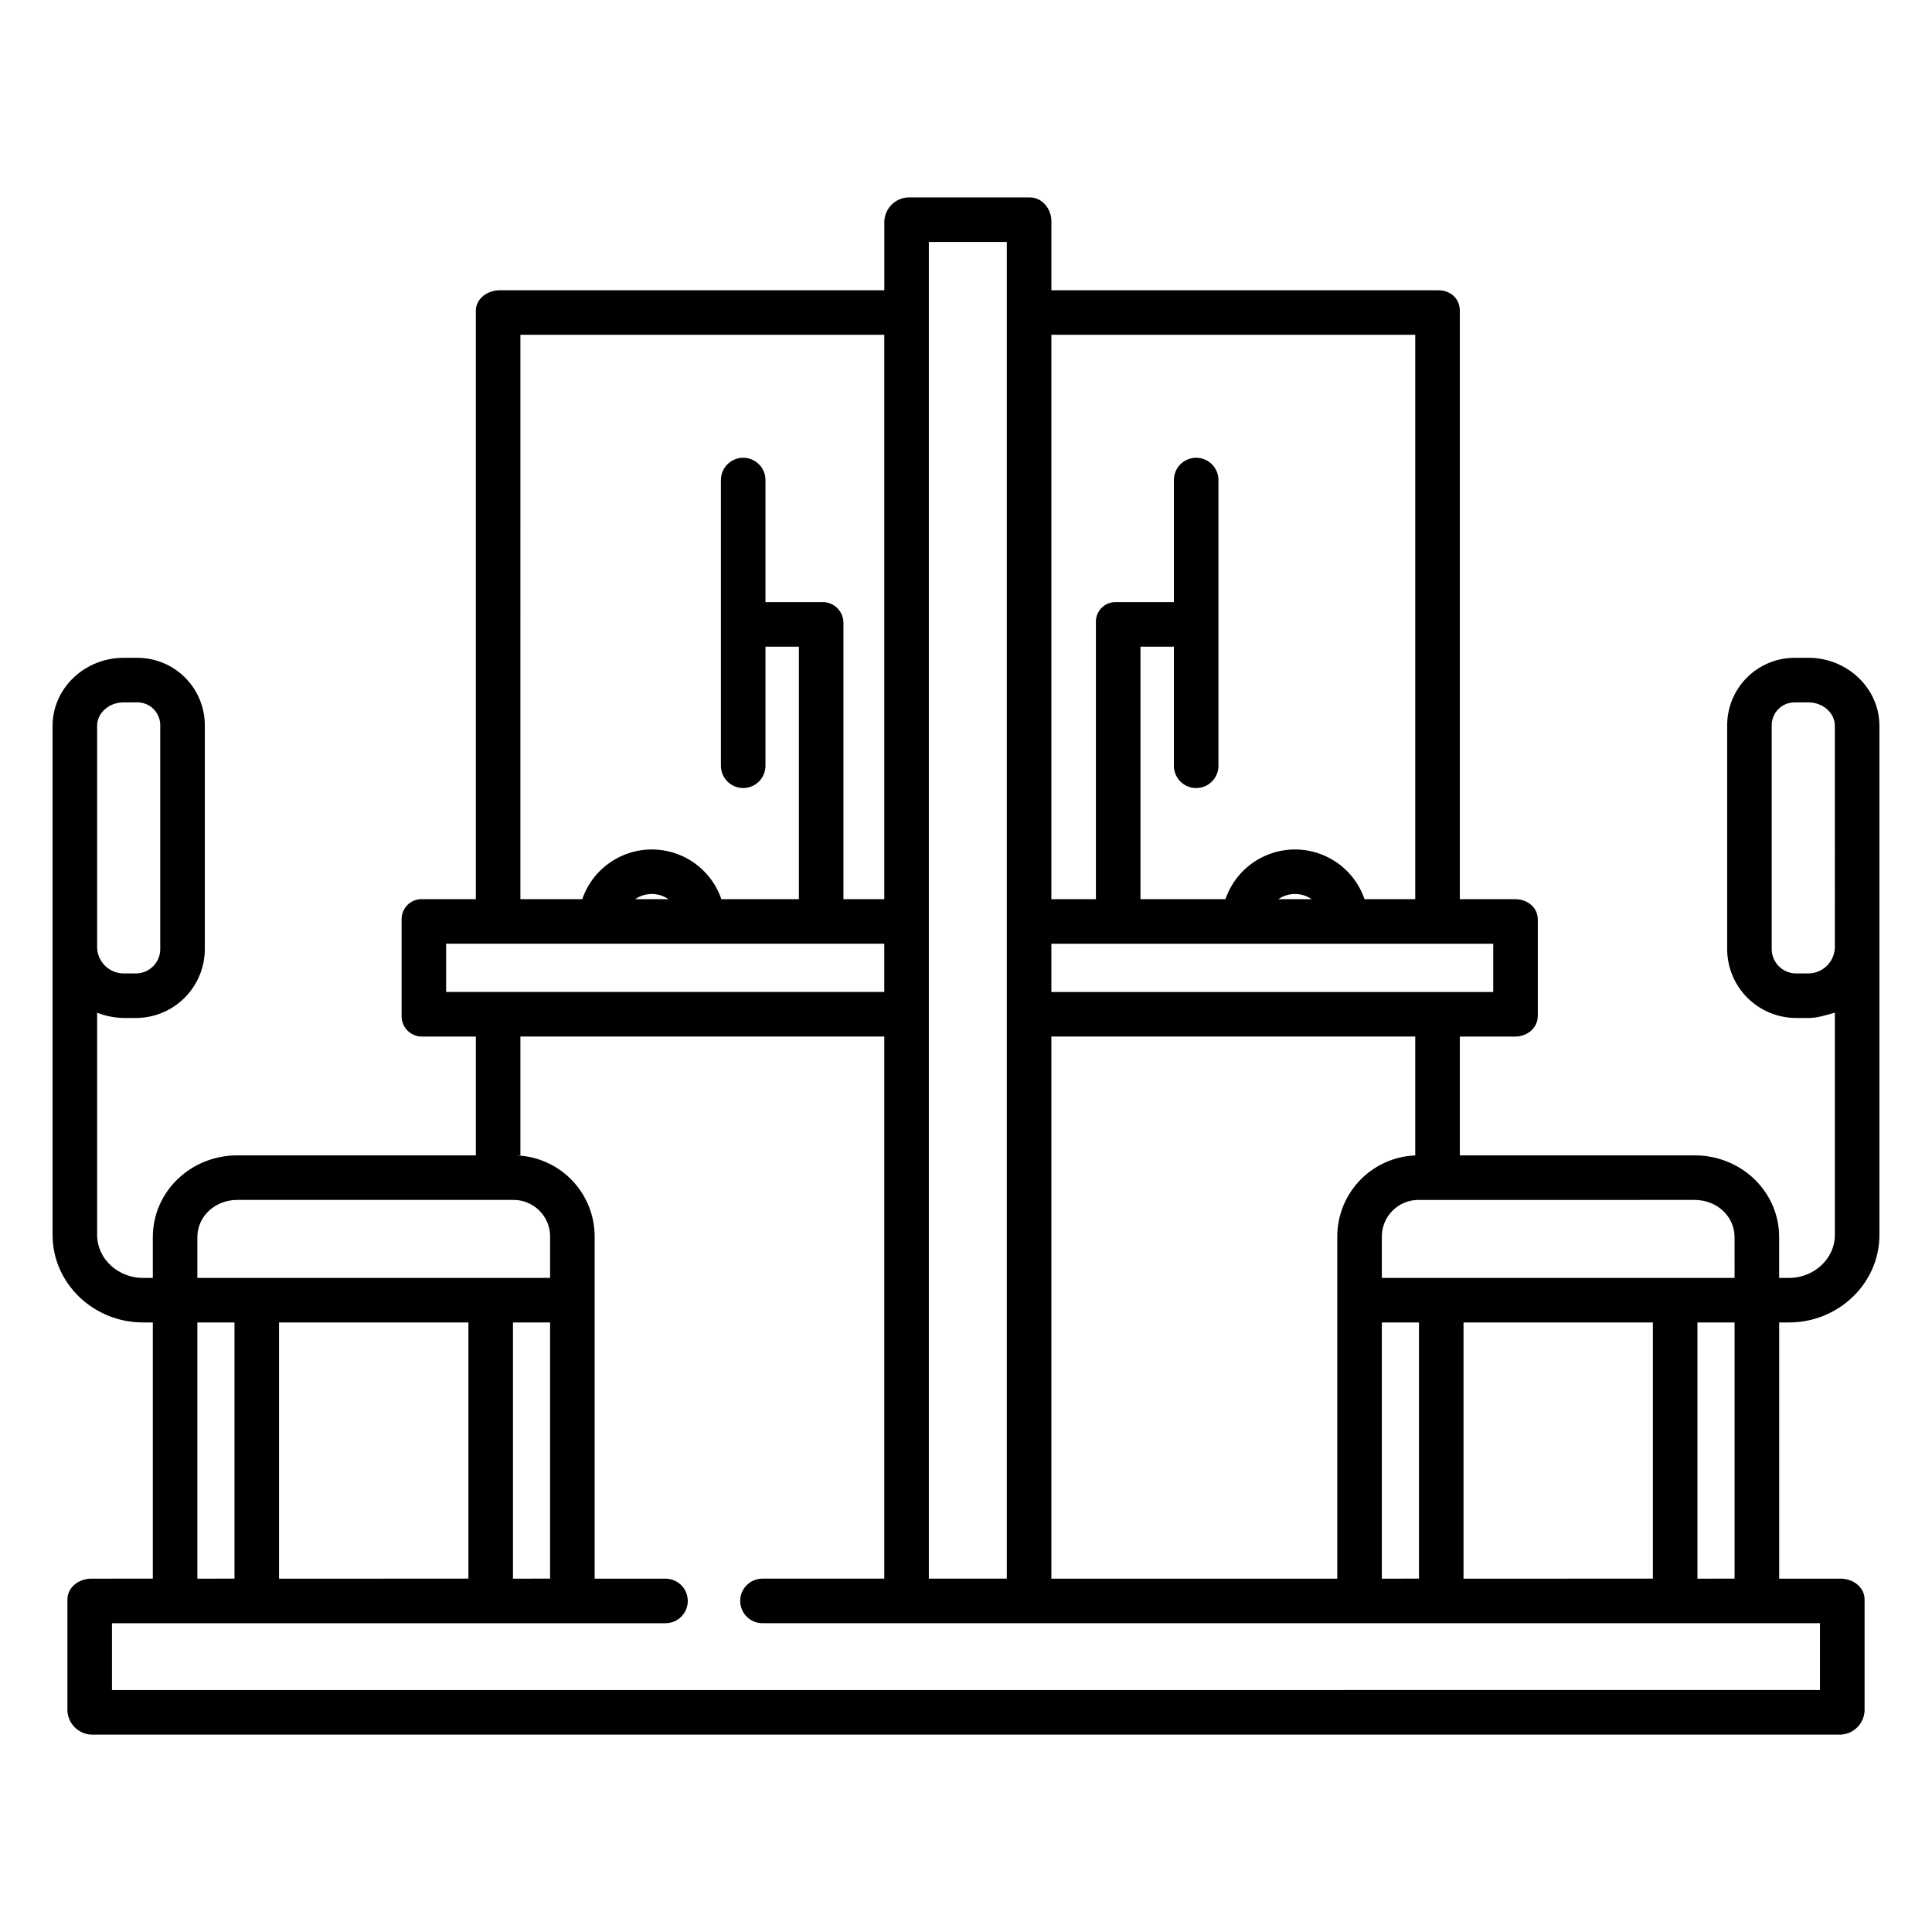 <?xml version="1.0" encoding="UTF-8"?>
<!-- Uploaded to: SVG Repo, www.svgrepo.com, Generator: SVG Repo Mixer Tools -->
<svg fill="#000000" width="800px" height="800px" version="1.1" viewBox="144 144 512 512" xmlns="http://www.w3.org/2000/svg">
 <path d="m623.29 318.33h-3.492c-4.809-0.055-9.43 1.828-12.832 5.223s-5.293 8.016-5.246 12.82v58.875c-0.066 4.856 1.805 9.539 5.195 13.012 3.391 3.477 8.027 5.461 12.883 5.516h3.492c2.309 0 4.016-0.613 6.965-1.395v58.883c0 6.441-5.664 11.395-12.102 11.395h-2.656v-10.777c0-12.203-10.152-21.695-22.355-21.695h-62.27v-31.488h14.633c3.262 0 6.031-2.269 6.031-5.531v-25.457c0-3.262-2.769-5.422-6.031-5.422h-14.633v-155.93c0-3.262-2.496-5.441-5.758-5.441h-102.48v-18.301c0-3.262-2.445-6.297-5.707-6.297l-32.266-0.004c-3.414 0.152-6.148 2.883-6.305 6.301v18.301h-101.89c-3.262 0-6.356 2.18-6.356 5.441v155.93h-14.031c-1.488-0.098-2.945 0.434-4.019 1.465-1.078 1.031-1.668 2.469-1.629 3.957v25.457c-0.043 1.5 0.543 2.949 1.613 4 1.074 1.051 2.535 1.605 4.035 1.531h14.031v31.488h-63.25c-12.203 0-22.359 9.492-22.359 21.695v10.777h-2.656c-6.441 0-12.102-4.953-12.102-11.395v-58.883c2.223 0.871 4.582 1.344 6.965 1.395h3.496c4.856-0.055 9.488-2.039 12.879-5.516 3.391-3.473 5.262-8.156 5.195-13.012v-58.875c0.047-4.805-1.844-9.426-5.246-12.82-3.398-3.394-8.023-5.277-12.828-5.223h-3.496c-10.113 0-18.773 7.926-18.773 18.043v134.89c0 12.949 10.961 23.199 23.91 23.199h2.656v67.895l-16.305 0.004c-3.262 0-6.328 2.25-6.328 5.512v29.52h0.004c0.164 3.418 2.906 6.148 6.324 6.297h463.61c3.418-0.148 6.16-2.879 6.328-6.297v-29.52c0-3.262-3.066-5.512-6.328-5.512h-16.305v-67.898h2.656c12.953 0 23.91-10.25 23.91-23.203v-134.89c0-10.117-8.66-18.043-18.773-18.043zm-453.55 18.043c0-3.609 3.359-6.238 6.965-6.238h3.496c1.672-0.055 3.297 0.582 4.484 1.762 1.188 1.184 1.832 2.805 1.781 4.477v58.875c0.07 1.723-0.555 3.402-1.73 4.668-1.18 1.262-2.812 2-4.535 2.051h-3.496c-3.731-0.051-6.777-2.992-6.965-6.719zm423.39 125.62c5.691 0 10.547 4.199 10.547 9.891l0.004 10.773h-93.48v-10.777c-0.051-2.656 0.992-5.223 2.883-7.09 1.891-1.871 4.465-2.883 7.125-2.797zm10.551 32.469v67.895l-9.84 0.004v-67.898zm-21.648 0v67.895l-50.184 0.004v-67.898zm-61.992 0v67.895l-9.84 0.004v-67.898zm-97.418-261.74h96.434v149.57h-13.438c-1.766-5.156-5.609-9.336-10.602-11.527-4.992-2.191-10.672-2.191-15.664 0-4.988 2.191-8.836 6.371-10.602 11.527h-22.512v-66.91h8.855v31.559-0.004c0 3.262 2.644 5.906 5.906 5.906 3.258 0 5.902-2.644 5.902-5.906v-75.719c0-3.258-2.644-5.902-5.902-5.902-3.262 0-5.906 2.644-5.906 5.902v32.355h-15.23c-1.477-0.074-2.91 0.484-3.949 1.535-1.035 1.051-1.574 2.492-1.484 3.965v73.219h-11.809zm68.973 149.57h-8.824l0.004-0.004c2.656-1.824 6.164-1.824 8.82 0zm-68.973 11.805h117.1v12.793h-117.1zm0 24.602h96.434v31.488h1.152c-5.789-0.082-11.367 2.176-15.473 6.258-4.106 4.086-6.391 9.648-6.344 15.438v90.48h-75.77zm-32.469-210.58h20.664v354.24h-20.664zm-108.24 24.602h96.434v149.57h-10.824v-73.219c0.004-1.516-0.621-2.965-1.723-4.004-1.098-1.043-2.582-1.582-4.094-1.496h-14.848v-32.355c0-3.258-2.644-5.902-5.906-5.902-3.258 0-5.902 2.644-5.902 5.902v75.719c0 3.262 2.644 5.906 5.902 5.906 3.262 0 5.906-2.644 5.906-5.906v-31.555h8.855v66.914l-20.543-0.004c-1.766-5.156-5.609-9.34-10.602-11.527-4.992-2.191-10.672-2.191-15.664 0-4.992 2.188-8.836 6.371-10.602 11.527h-16.391zm39.234 149.57h-8.824l0.004-0.004c2.656-1.824 6.164-1.824 8.82 0zm-58.914 24.598v-12.793h116.11v12.793zm-65.93 64.992c0-5.691 4.859-9.887 10.551-9.887h72.926-0.004c2.66-0.086 5.234 0.926 7.125 2.797 1.895 1.867 2.934 4.434 2.883 7.09v10.777h-93.48zm93.48 22.582v67.895l-9.84 0.004v-67.898zm-21.648 0v67.895l-50.184 0.004v-67.898zm-71.832 0h9.84v67.895l-9.84 0.004zm430.01 79.703v17.711l-452.64 0.004v-17.711h146.69c3.262 0 5.906-2.644 5.906-5.906 0-3.258-2.644-5.902-5.906-5.902h-18.77v-90.48c0.047-5.789-2.238-11.352-6.344-15.438-4.106-4.082-9.684-6.34-15.473-6.258h2.137v-31.488h96.434v143.66h-32.285c-3.258 0-5.902 2.644-5.902 5.902 0 3.262 2.644 5.906 5.902 5.906zm3.938-178.92v0.004c-0.184 3.727-3.234 6.668-6.965 6.719h-3.492c-1.727-0.051-3.359-0.789-4.535-2.051-1.18-1.262-1.801-2.945-1.734-4.668v-58.875c-0.051-1.672 0.594-3.293 1.781-4.477 1.188-1.18 2.812-1.816 4.488-1.762h3.492c3.609 0 6.965 2.629 6.965 6.238z"/>
</svg>